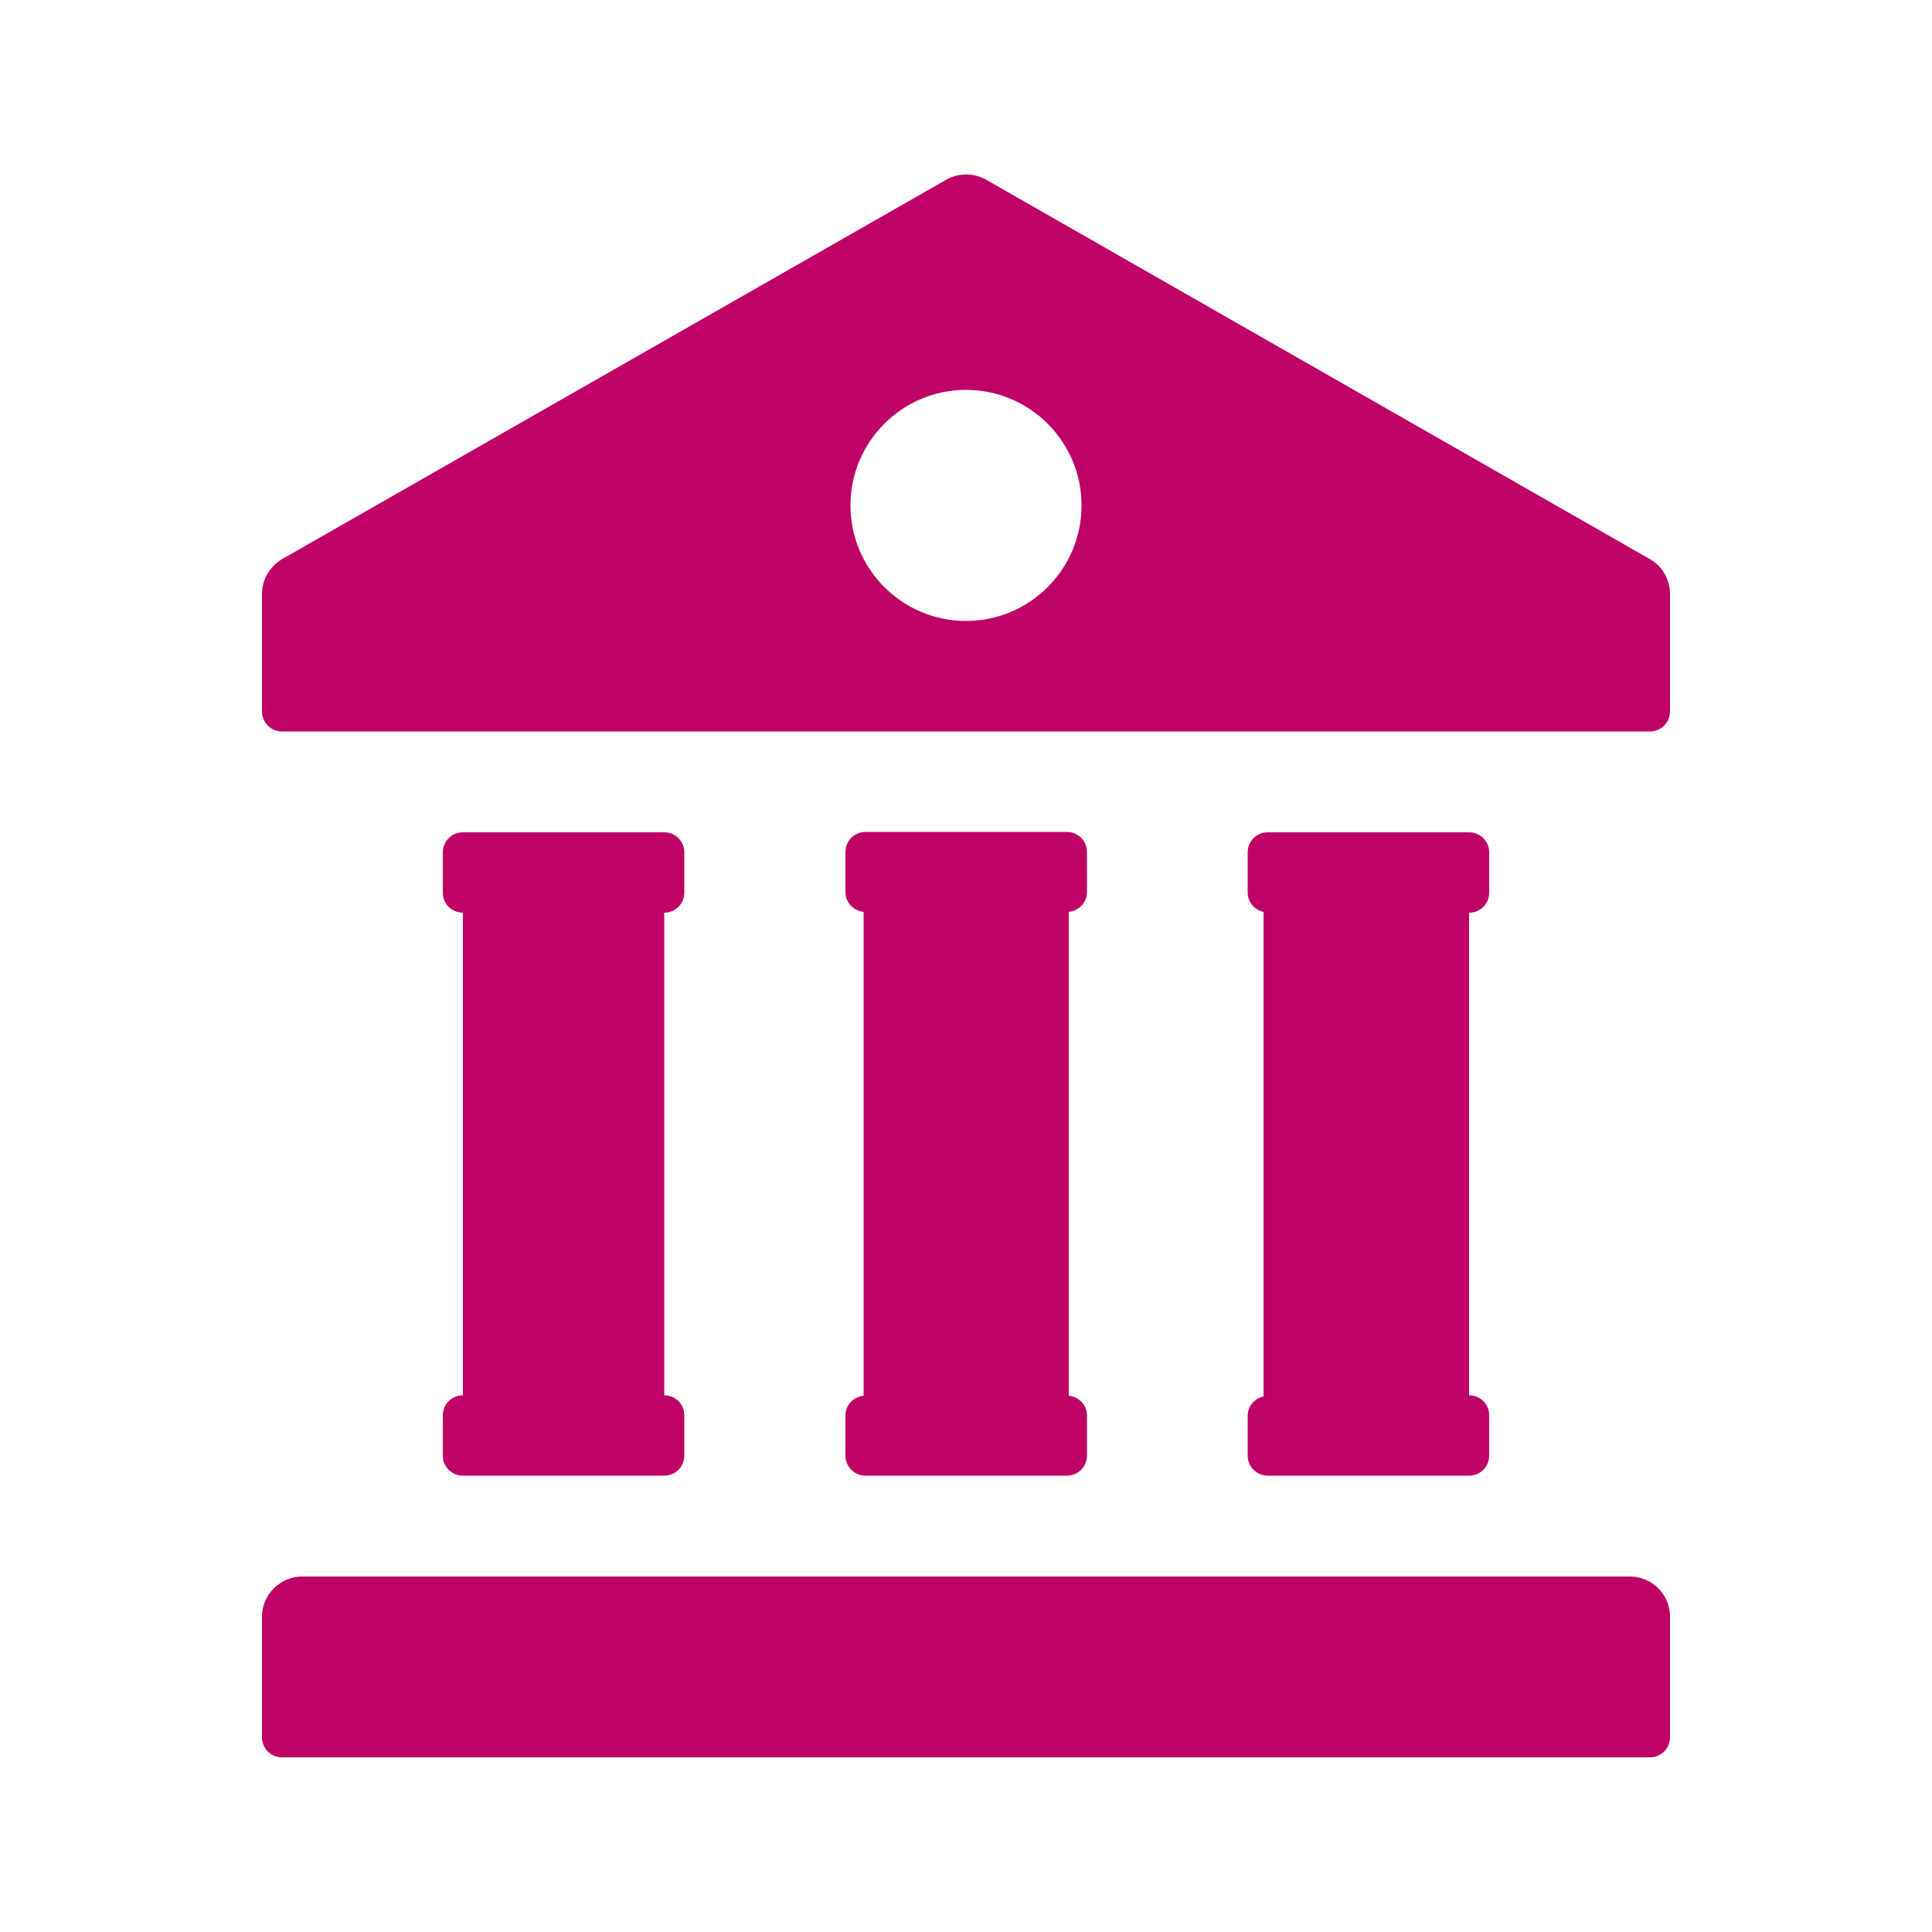 <?xml version="1.0" encoding="UTF-8"?>
<svg id="College_and_Career_Prep" data-name="College and Career Prep" xmlns="http://www.w3.org/2000/svg" viewBox="0 0 50 50">
  <defs>
    <style>
      .cls-1 {
        fill: #bf0366;
      }
    </style>
  </defs>
  <path class="cls-1" d="M42.18,40.8H7.82c-.57,0-1.04.47-1.04,1.04v3.12c0,.29.23.52.52.52h35.4c.29,0,.52-.23.52-.52v-3.12c0-.58-.47-1.04-1.04-1.04ZM11.46,36.63v1.04c0,.29.23.52.52.52h5.21c.29,0,.52-.23.52-.52v-1.04c0-.29-.23-.52-.52-.52v-12.49c.29,0,.52-.23.52-.52v-1.04c0-.29-.23-.52-.52-.52h-5.21c-.29,0-.52.23-.52.52v1.04c0,.29.23.52.52.52v12.49c-.29,0-.52.23-.52.52ZM21.88,36.63v1.04c0,.29.23.52.52.52h5.21c.29,0,.52-.23.52-.52v-1.04c0-.27-.21-.48-.47-.51v-12.52c.26-.03.47-.24.47-.51v-1.04c0-.29-.23-.52-.52-.52h-5.21c-.29,0-.52.23-.52.52v1.04c0,.27.21.48.47.51v12.52c-.26.03-.47.24-.47.51ZM32.29,36.63v1.04c0,.29.23.52.52.52h5.21c.29,0,.52-.23.52-.52v-1.04c0-.29-.23-.52-.52-.52v-12.49c.29,0,.52-.23.52-.52v-1.04c0-.29-.23-.52-.52-.52h-5.21c-.29,0-.52.23-.52.52v1.04c0,.25.18.45.41.5v12.54c-.23.05-.41.25-.41.5ZM42.7,14.47L25.52,4.65c-.32-.18-.71-.18-1.03,0L7.3,14.47c-.32.19-.52.53-.52.9v3.04c0,.29.23.52.52.52h35.4c.29,0,.52-.23.52-.52v-3.04c0-.37-.2-.72-.52-.9ZM25,16.07c-1.65,0-2.99-1.34-2.99-2.99s1.34-2.99,2.99-2.99,2.99,1.34,2.99,2.99-1.34,2.99-2.99,2.99Z"/>
</svg>